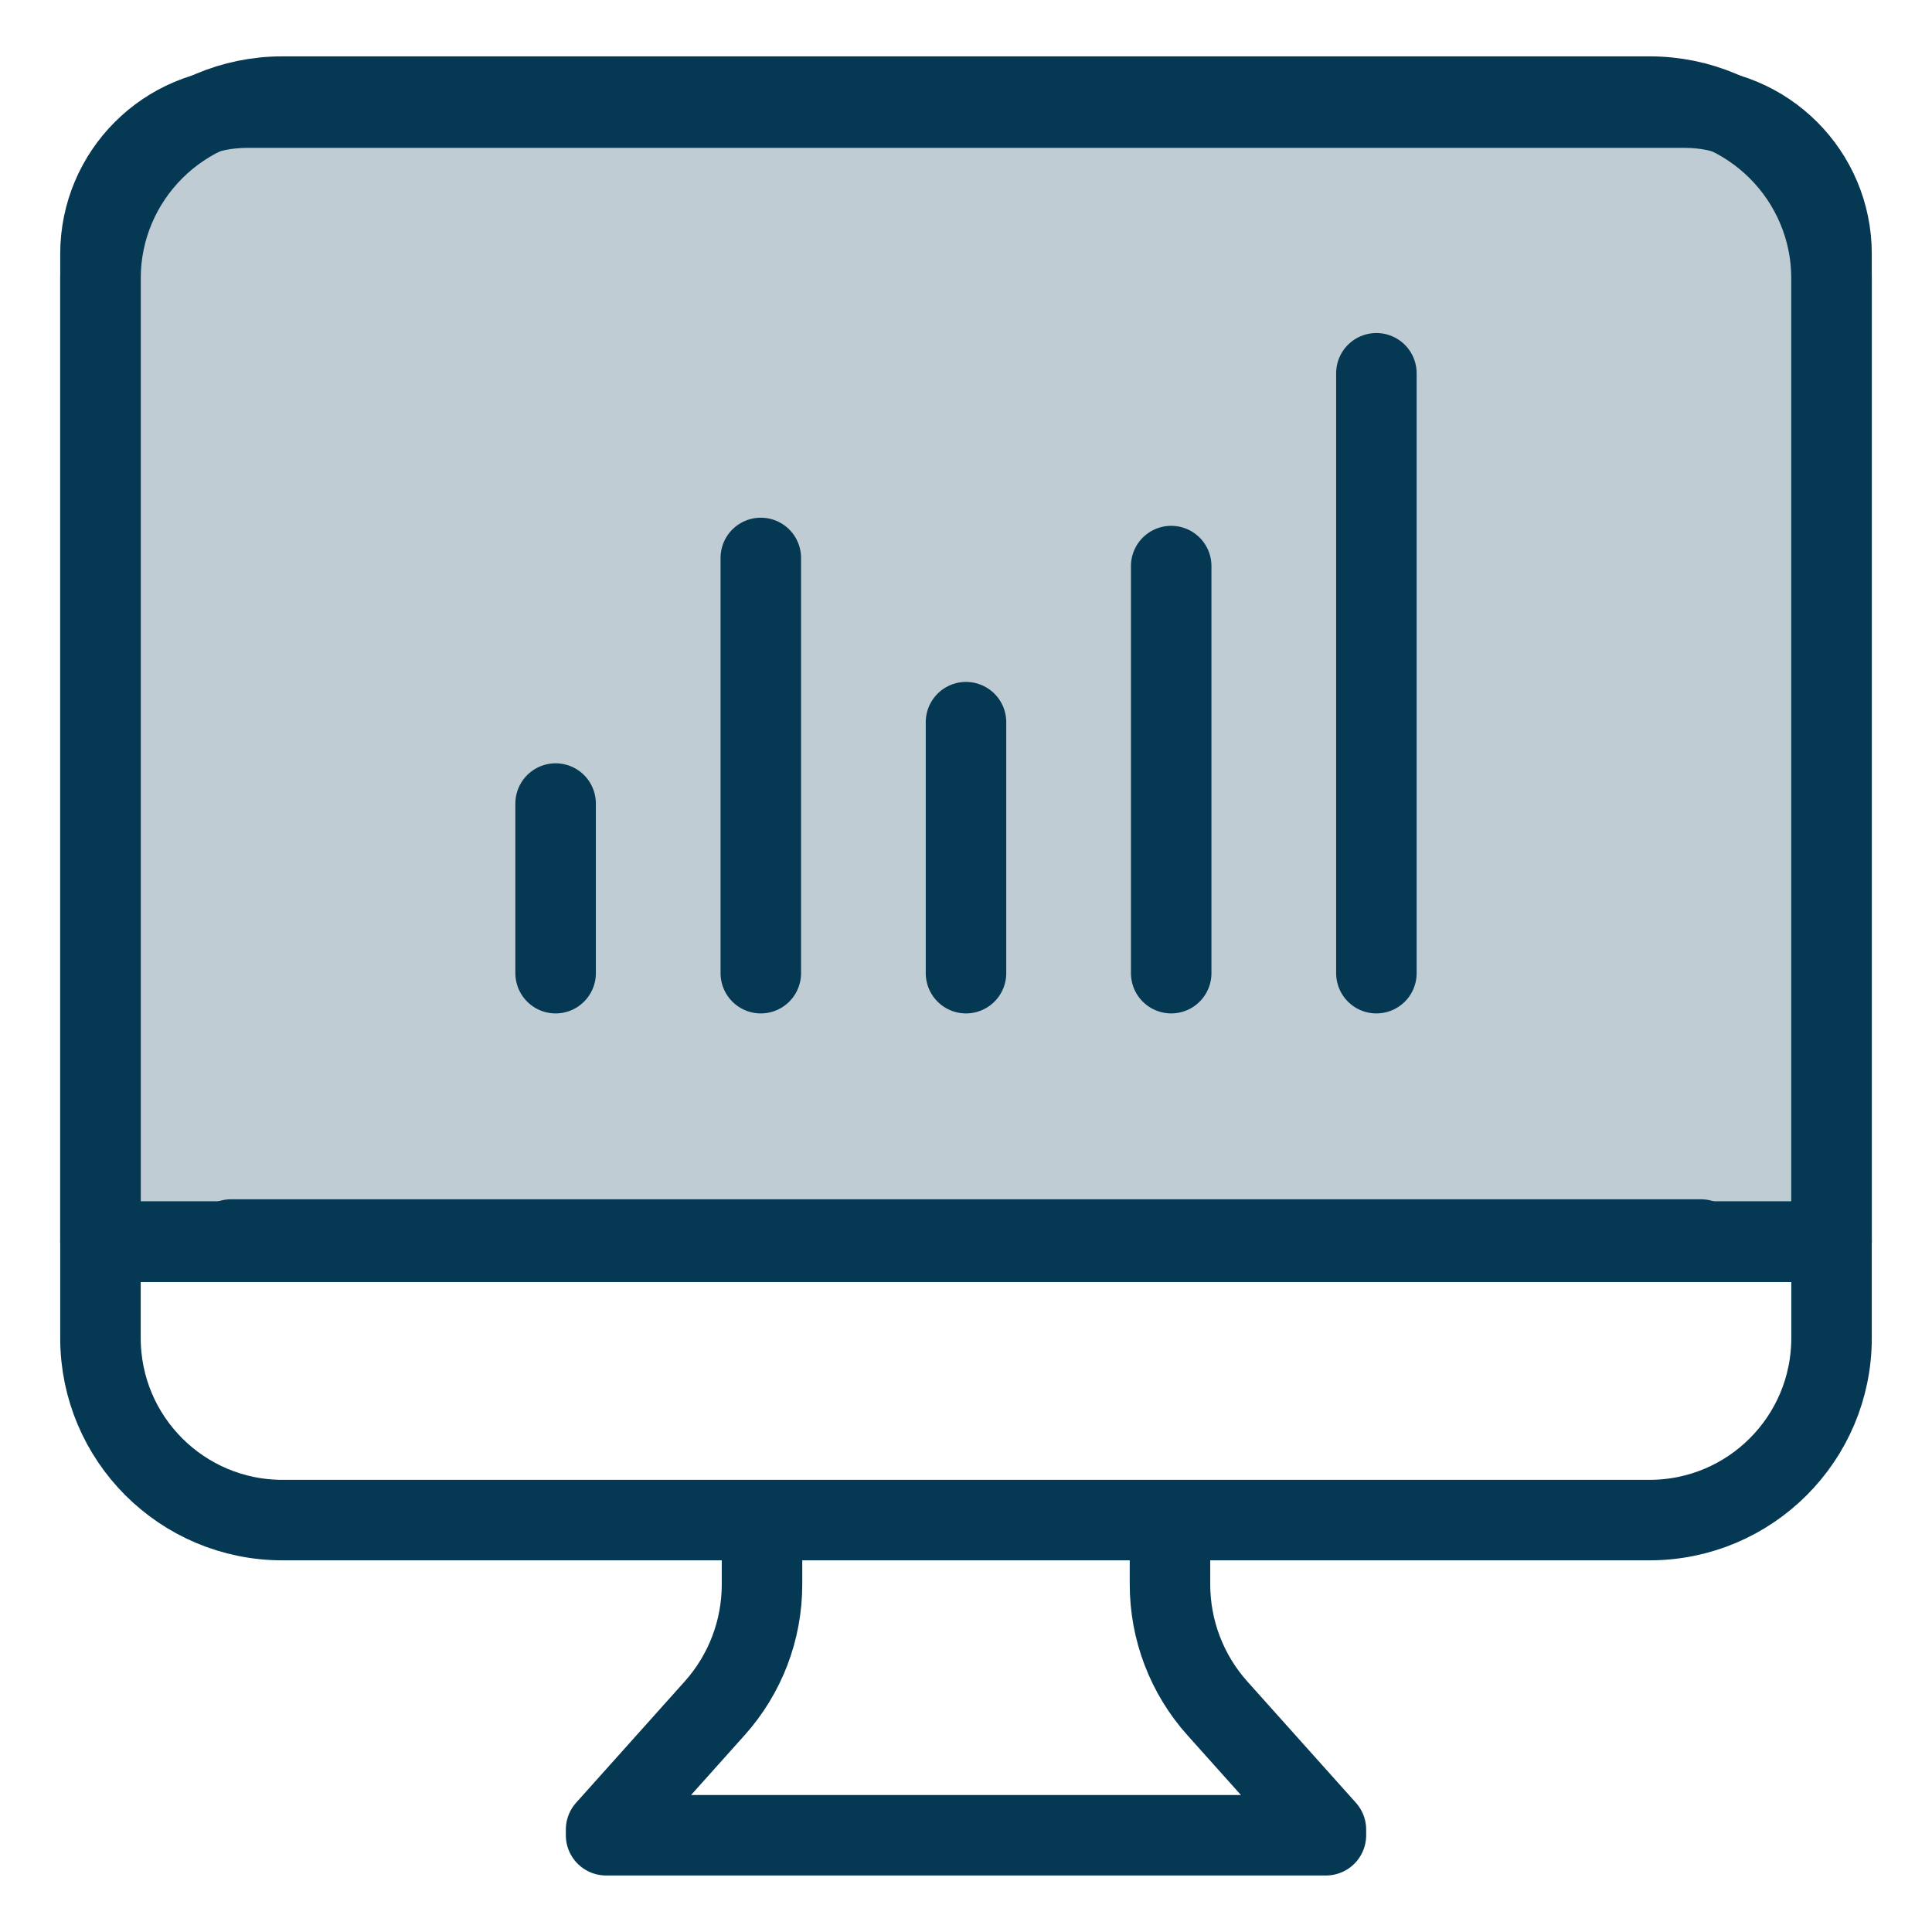 <?xml version="1.0" encoding="UTF-8"?>
<svg xmlns="http://www.w3.org/2000/svg" width="24" height="24" viewBox="0 0 24 24" fill="none">
  <g clip-path="url(#clip0_1_1681)">
    <path d="M3.062 1.337H20.935C21.938 1.337 22.752 2.15 22.752 3.154V15.425H1.248V3.154C1.248 2.15 2.062 1.337 3.065 1.337H3.062Z" fill="#BFCCD4" stroke="#053853" stroke-linecap="round" stroke-linejoin="round"></path>
    <path d="M20.491 1.2H3.509C2.26 1.2 1.248 2.212 1.248 3.461V16.622C1.248 17.871 2.26 18.883 3.509 18.883H20.491C21.74 18.883 22.752 17.871 22.752 16.622V3.461C22.752 2.212 21.74 1.2 20.491 1.2Z" stroke="#053853" stroke-linecap="round" stroke-linejoin="round"></path>
    <path d="M9.466 19.08V19.682C9.466 20.251 9.257 20.798 8.878 21.221L7.529 22.728V22.798H16.471V22.728L15.122 21.221C14.743 20.798 14.534 20.249 14.534 19.682V19.08" stroke="#053853" stroke-linecap="round" stroke-linejoin="round"></path>
    <path d="M1.248 15.425H22.752" stroke="#053853" stroke-linecap="round" stroke-linejoin="round"></path>
    <path d="M14.549 7.032V12.089" stroke="#053853" stroke-linecap="round" stroke-linejoin="round"></path>
    <path d="M12 8.971V12.089" stroke="#053853" stroke-linecap="round" stroke-linejoin="round"></path>
    <path d="M17.098 4.637V12.089" stroke="#053853" stroke-linecap="round" stroke-linejoin="round"></path>
    <path d="M9.451 6.931V12.089" stroke="#053853" stroke-linecap="round" stroke-linejoin="round"></path>
    <path d="M6.902 9.982V12.089" stroke="#053853" stroke-linecap="round" stroke-linejoin="round"></path>
    <path d="M2.87 15.398H21.13" stroke="#053853" stroke-linecap="round" stroke-linejoin="round"></path>
  </g>
  <defs>
    <clipPath id="clip0_1_1681">
      <rect width="24" height="24" fill="white"></rect>
    </clipPath>
  </defs>
</svg>
